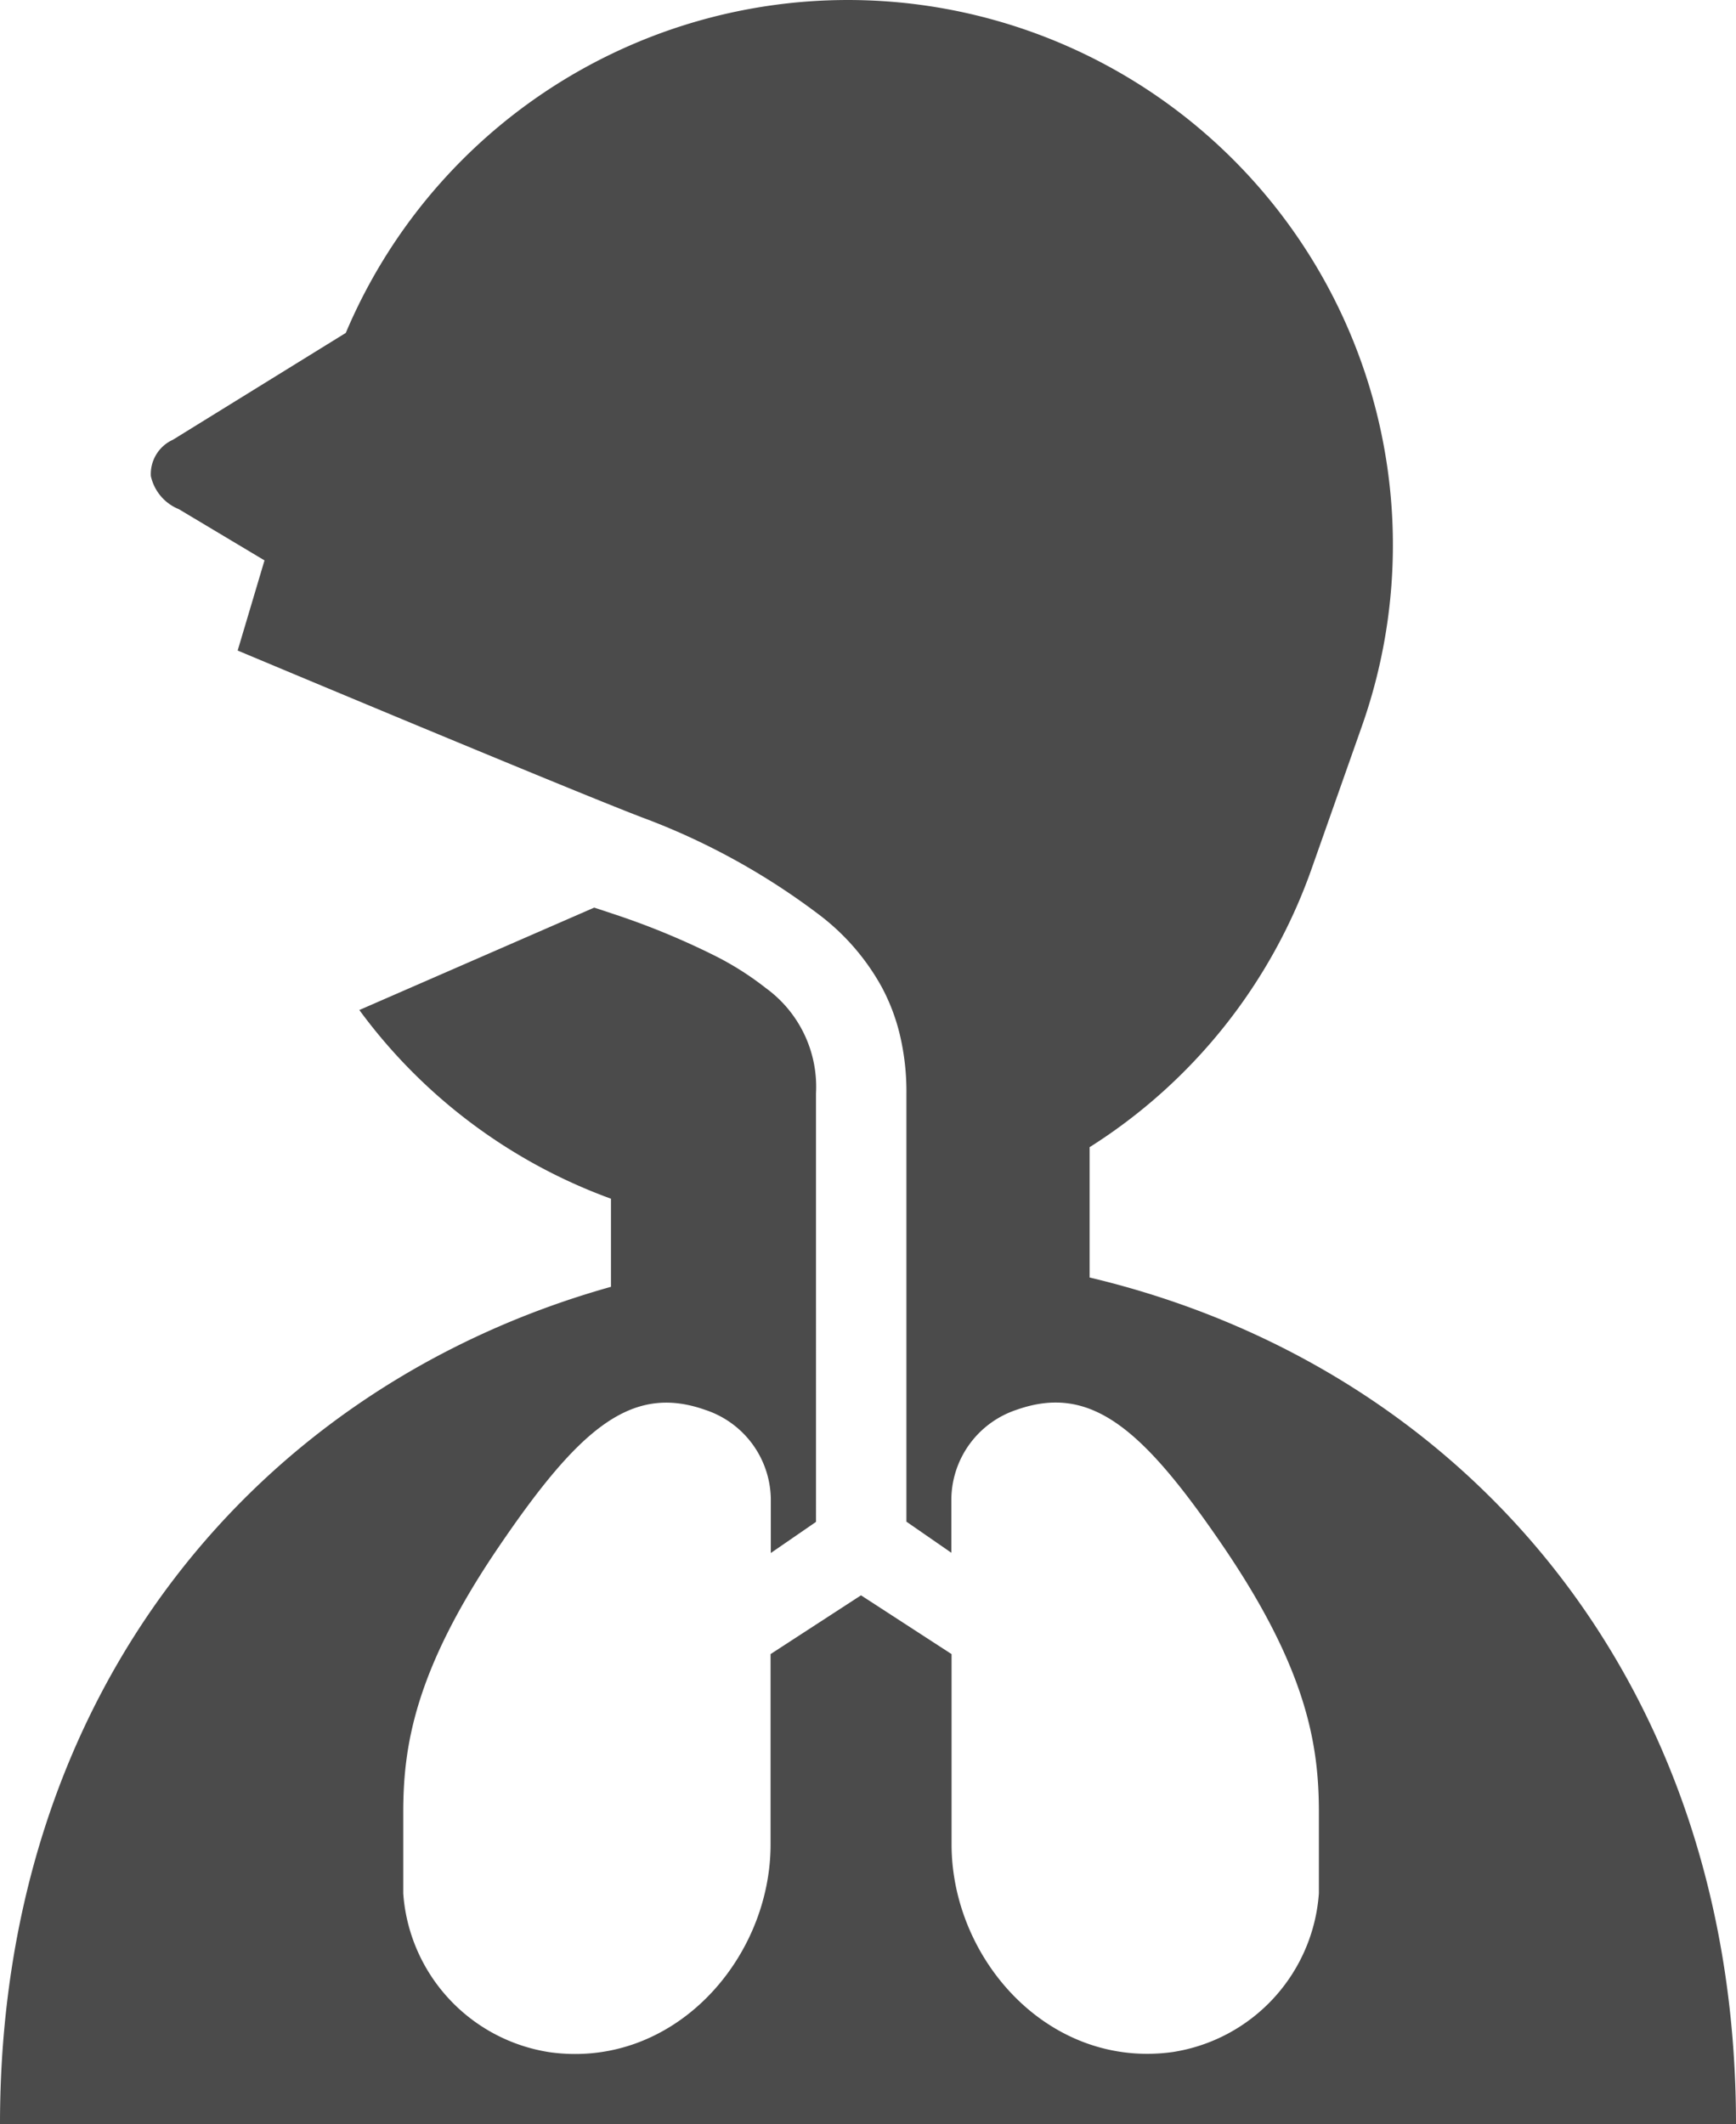 <svg xmlns="http://www.w3.org/2000/svg" width="50.21" height="61.438" viewBox="0 0 50.21 61.438"><path d="M46.781,61.435h50.21c0-12.911-7.935-21.933-18.695-24.486v-3.77a15.693,15.693,0,0,0,6.425-8.066l1.446-4.1A15.764,15.764,0,0,0,56.782,9.627l-5,3.09a1.088,1.088,0,0,0-.638,1.05,1.345,1.345,0,0,0,.81.958l2.477,1.481-.776,2.608s10.2,4.279,11.87,4.892a20.07,20.07,0,0,1,4.993,2.784,6.639,6.639,0,0,1,1.759,2.046,5.737,5.737,0,0,1,.529,1.387,7.1,7.1,0,0,1,.191,1.7V44.011l1.3.9V43.347a2.752,2.752,0,0,1,1.894-2.574c2.151-.756,3.658.553,6,4,2.417,3.566,2.736,5.75,2.736,7.653v2.334a5.005,5.005,0,0,1-4.224,4.592c-3.59.5-6.4-2.685-6.4-6.007V47.842l-2.619-1.7-2.616,1.7v5.507c0,3.322-2.812,6.512-6.4,6.007a5.005,5.005,0,0,1-4.224-4.592V52.43c0-1.9.319-4.087,2.737-7.653,2.34-3.45,3.845-4.758,5.994-4a2.753,2.753,0,0,1,1.9,2.574v1.567l1.307-.9V31.622a3.529,3.529,0,0,0-1.451-3.045,8.7,8.7,0,0,0-1.446-.921,21.863,21.863,0,0,0-2.985-1.23c-.173-.058-.351-.118-.533-.176l-6.793,2.962a15.685,15.685,0,0,0,7.278,5.458v2.548C54.206,40.093,46.781,48.944,46.781,61.435Z" transform="translate(-46.781 0.003)" fill="#4b4b4b"/></svg>